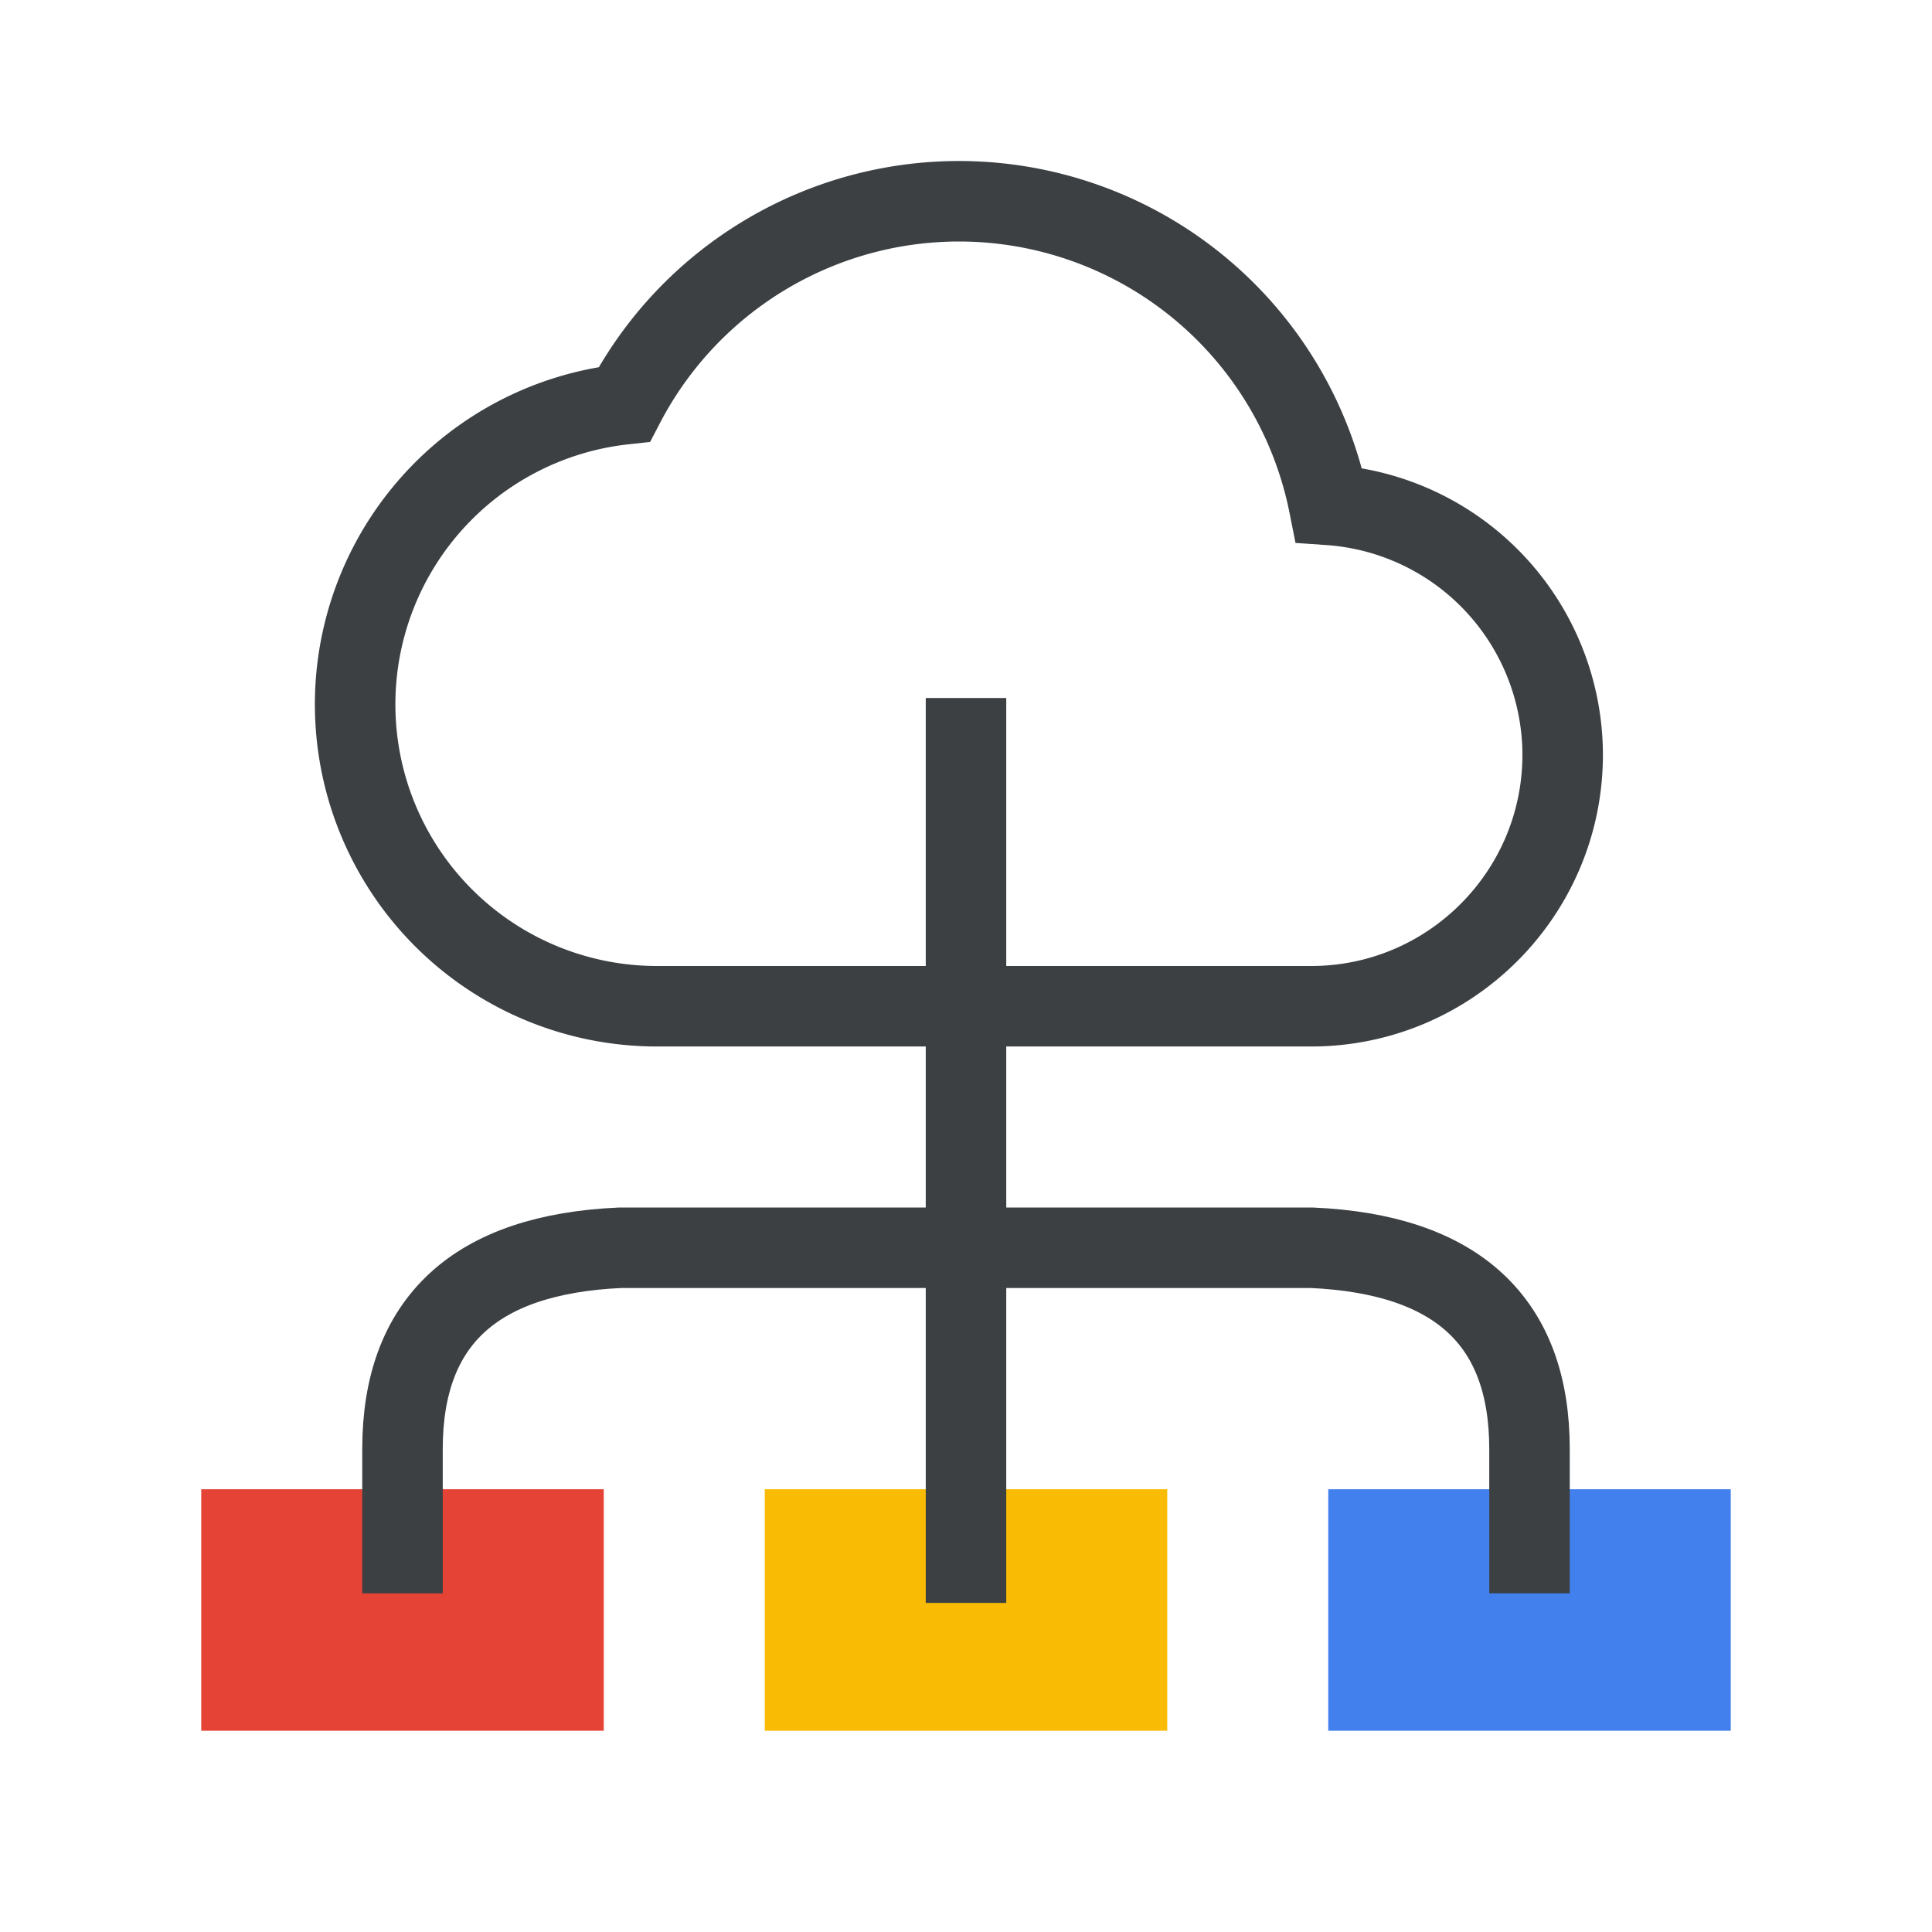 <svg width="24" height="24" xmlns="http://www.w3.org/2000/svg" xmlns:xlink="http://www.w3.org/1999/xlink"><defs><path id="a" d="M0 0h24v24H0z"/></defs><g fill="none" fill-rule="evenodd"><mask id="b" fill="#fff"><use xlink:href="#a"/></mask><g mask="url(#b)"><path fill="#FABB05" d="M9.5 18.5h5v3h-5z"/><path fill="#E44335" d="M2.5 18.5h5v3h-5z"/><path fill="#4280EE" d="M16.5 18.5h5v3h-5z"/><path d="M8.063 12.5h8.224c1.725 0 3.125-1.4 3.125-3.125a3.117 3.117 0 00-2.903-3.103A4.688 4.688 0 0011.912 2.5a4.691 4.691 0 00-4.156 2.522 3.75 3.75 0 00.406 7.478" stroke="#3C4043"/><path fill="#3C4043" d="M11.5 8.671h1v11.241h-1z"/><path d="M11.871 15.5h4.422c1.805.08 2.707.913 2.707 2.5v1.793" stroke="#3C4043"/><path d="M12 15.5H7.707C5.902 15.58 5 16.413 5 18v1.793" stroke="#3C4043"/></g></g></svg>